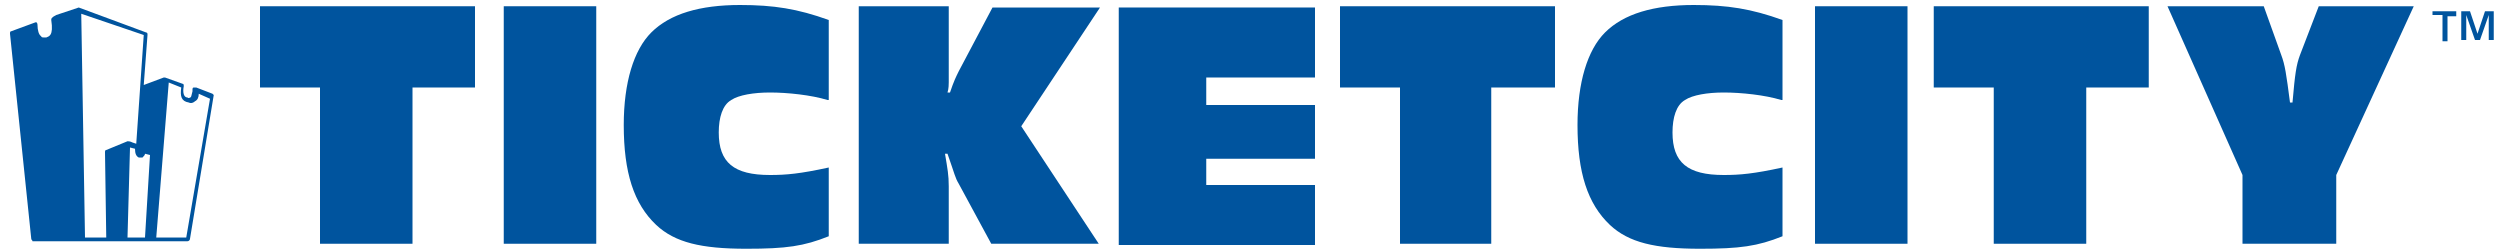 <?xml version="1.0" encoding="utf-8"?>
<!-- Generator: Adobe Illustrator 22.0.1, SVG Export Plug-In . SVG Version: 6.00 Build 0)  -->
<svg version="1.1" id="Layer_1" xmlns="http://www.w3.org/2000/svg" xmlns:xlink="http://www.w3.org/1999/xlink" x="0px" y="0px"
	 viewBox="0 0 200 20.2" style="enable-background:new 0 0 200 20.2;" xml:space="preserve">
<style type="text/css">
	.st0{fill:#00549E;}
</style>
<g>
	<g id="XMLID_241_">
		<g id="XMLID_242_">
			<g id="XMLID_243_">
				<path class="st0" d="M38,7h-5v12.5h-7.4V7h-4.8V0.5H38V7z"/>
				<path class="st0" d="M47.7,19.5h-7.4v-19h7.4V19.5z"/>
				<path class="st0" d="M66.2,8c-1.3-0.4-3.2-0.6-4.6-0.6c-1.3,0-2.5,0.2-3.1,0.6c-0.7,0.4-1,1.4-1,2.6c0,2.4,1.2,3.4,4.1,3.4
					c1.3,0,2.4-0.1,4.7-0.6v5.5c-2,0.8-3.4,1-6.6,1c-3.6,0-5.7-0.5-7.2-1.9c-1.8-1.7-2.6-4.2-2.6-8c0-3.4,0.8-6,2.2-7.4
					c1.5-1.5,3.9-2.2,7.1-2.2c2.7,0,4.6,0.3,7.1,1.2V8z"/>
				<path class="st0" d="M81.7,10.1l6.2,9.4h-8.6l-2.6-4.8c-0.3-0.5-0.3-0.7-0.9-2.4h-0.2c0.2,1.2,0.3,1.7,0.3,2.6v4.6h-7.2v-19h7.2
					v5.4c0,0,0,0.4,0,0.7c0,0.1,0,0.5-0.1,0.8h0.2c0.3-0.9,0.5-1.3,0.7-1.7l2.7-5.1h8.6L81.7,10.1z"/>
				<path class="st0" d="M105.2,6.2h-8.7v2.2h8.7v4.3h-8.7v2.1h8.7v4.8H89.5v-19h15.7V6.2z"/>
				<path class="st0" d="M124.3,7h-5v12.5H112V7h-4.8V0.5h17.2V7z"/>
				<path class="st0" d="M142.5,8c-1.3-0.4-3.2-0.6-4.6-0.6c-1.3,0-2.5,0.2-3.1,0.6c-0.7,0.4-1,1.4-1,2.6c0,2.4,1.2,3.4,4.1,3.4
					c1.3,0,2.4-0.1,4.7-0.6v5.5c-2,0.8-3.4,1-6.6,1c-3.6,0-5.7-0.5-7.2-1.9c-1.8-1.7-2.6-4.2-2.6-8c0-3.4,0.8-6,2.2-7.4
					c1.5-1.5,3.9-2.2,7.1-2.2c2.7,0,4.6,0.3,7.1,1.2V8z"/>
				<path class="st0" d="M152.6,19.5h-7.4v-19h7.4V19.5z"/>
				<path class="st0" d="M171.9,7h-5v12.5h-7.4V7h-4.8V0.5h17.2V7z"/>
				<path class="st0" d="M186.9,19.5h-7.5V14l-6-13.5h7.7l1.4,3.9c0.3,0.8,0.4,1.5,0.7,3.8h0.2c0.2-2.3,0.3-3,0.6-3.8l1.5-3.9h7.6
					L186.9,14V19.5z"/>
			</g>
		</g>
	</g>
	<g>
		<g>
			<path class="st0" d="M195.3,1.2h-0.7V0.9h1.9v0.4h-0.7v2h-0.4V1.2z M196.9,0.9h0.7l0.6,1.8h0l0.6-1.8h0.7v2.3h-0.4v-2h0l-0.7,2
				H198l-0.7-2h0v2h-0.4V0.9z"/>
		</g>
	</g>
	<path class="st0" d="M17,7.5L15.7,7c-0.1,0-0.1,0-0.2,0c-0.1,0-0.1,0.1-0.1,0.2c0,0,0,0,0,0.1c-0.1,0.4-0.1,0.5-0.2,0.5
		c0,0-0.1,0.1-0.2,0c-0.3,0-0.4-0.4-0.3-0.9c0,0,0,0,0,0l0,0c0-0.1,0-0.2-0.1-0.2l-1.4-0.5c0,0-0.1,0-0.1,0c0,0,0,0,0,0c0,0,0,0,0,0
		l-1.6,0.6l0.3-4c0-0.1,0-0.2-0.1-0.2L6.3,0.6c0,0,0,0,0,0c0,0,0,0,0,0c0,0,0,0,0,0c0,0,0,0,0,0c0,0,0,0,0,0c0,0,0,0,0,0
		c0,0,0,0,0,0c0,0,0,0,0,0c0,0,0,0,0,0c0,0,0,0,0,0h0c0,0,0,0,0,0c0,0,0,0,0,0c0,0,0,0,0,0c0,0,0,0,0,0c0,0,0,0,0,0l0,0L4.5,1.2
		C4.1,1.4,4.1,1.5,4.1,1.6c0.2,1.3-0.2,1.3-0.4,1.4c-0.3,0-0.4,0-0.4-0.1C3.1,2.8,3,2.4,3,2c0,0,0-0.3-0.2-0.2L0.9,2.5
		c-0.1,0-0.1,0.1-0.1,0.2l1.7,16.4c0,0.1,0.1,0.1,0.1,0.2c0,0,0.1,0,0.1,0h9.5c0,0,0,0,0,0h0l0.7,0H15c0,0,0,0,0,0
		c0.1,0,0.2-0.1,0.2-0.2l1.9-11.5C17.1,7.6,17,7.5,17,7.5z M10.8,11.9c0,0.4,0.1,0.6,0.3,0.7c0.1,0,0.2,0,0.3,0
		c0.1-0.1,0.2-0.2,0.2-0.3l0.4,0.1L11.6,19h-1.4l0.2-7.2L10.8,11.9z M11.5,2.8l-0.6,8.7l-0.3-0.1c-0.2-0.1-0.3-0.1-0.4-0.1L8.5,12
		c-0.1,0-0.1,0.1-0.1,0.2L8.5,19c0,0,0,0,0,0H6.8L6.5,1.1L11.5,2.8z M14.9,19l-1.2,0h-1.2l1-12.4l1,0.4c-0.1,0.7,0,1.1,0.6,1.2
		c0.2,0.1,0.4,0,0.5-0.1c0.2-0.1,0.3-0.3,0.3-0.6l0.9,0.4L14.9,19z"/>
</g>
</svg>
